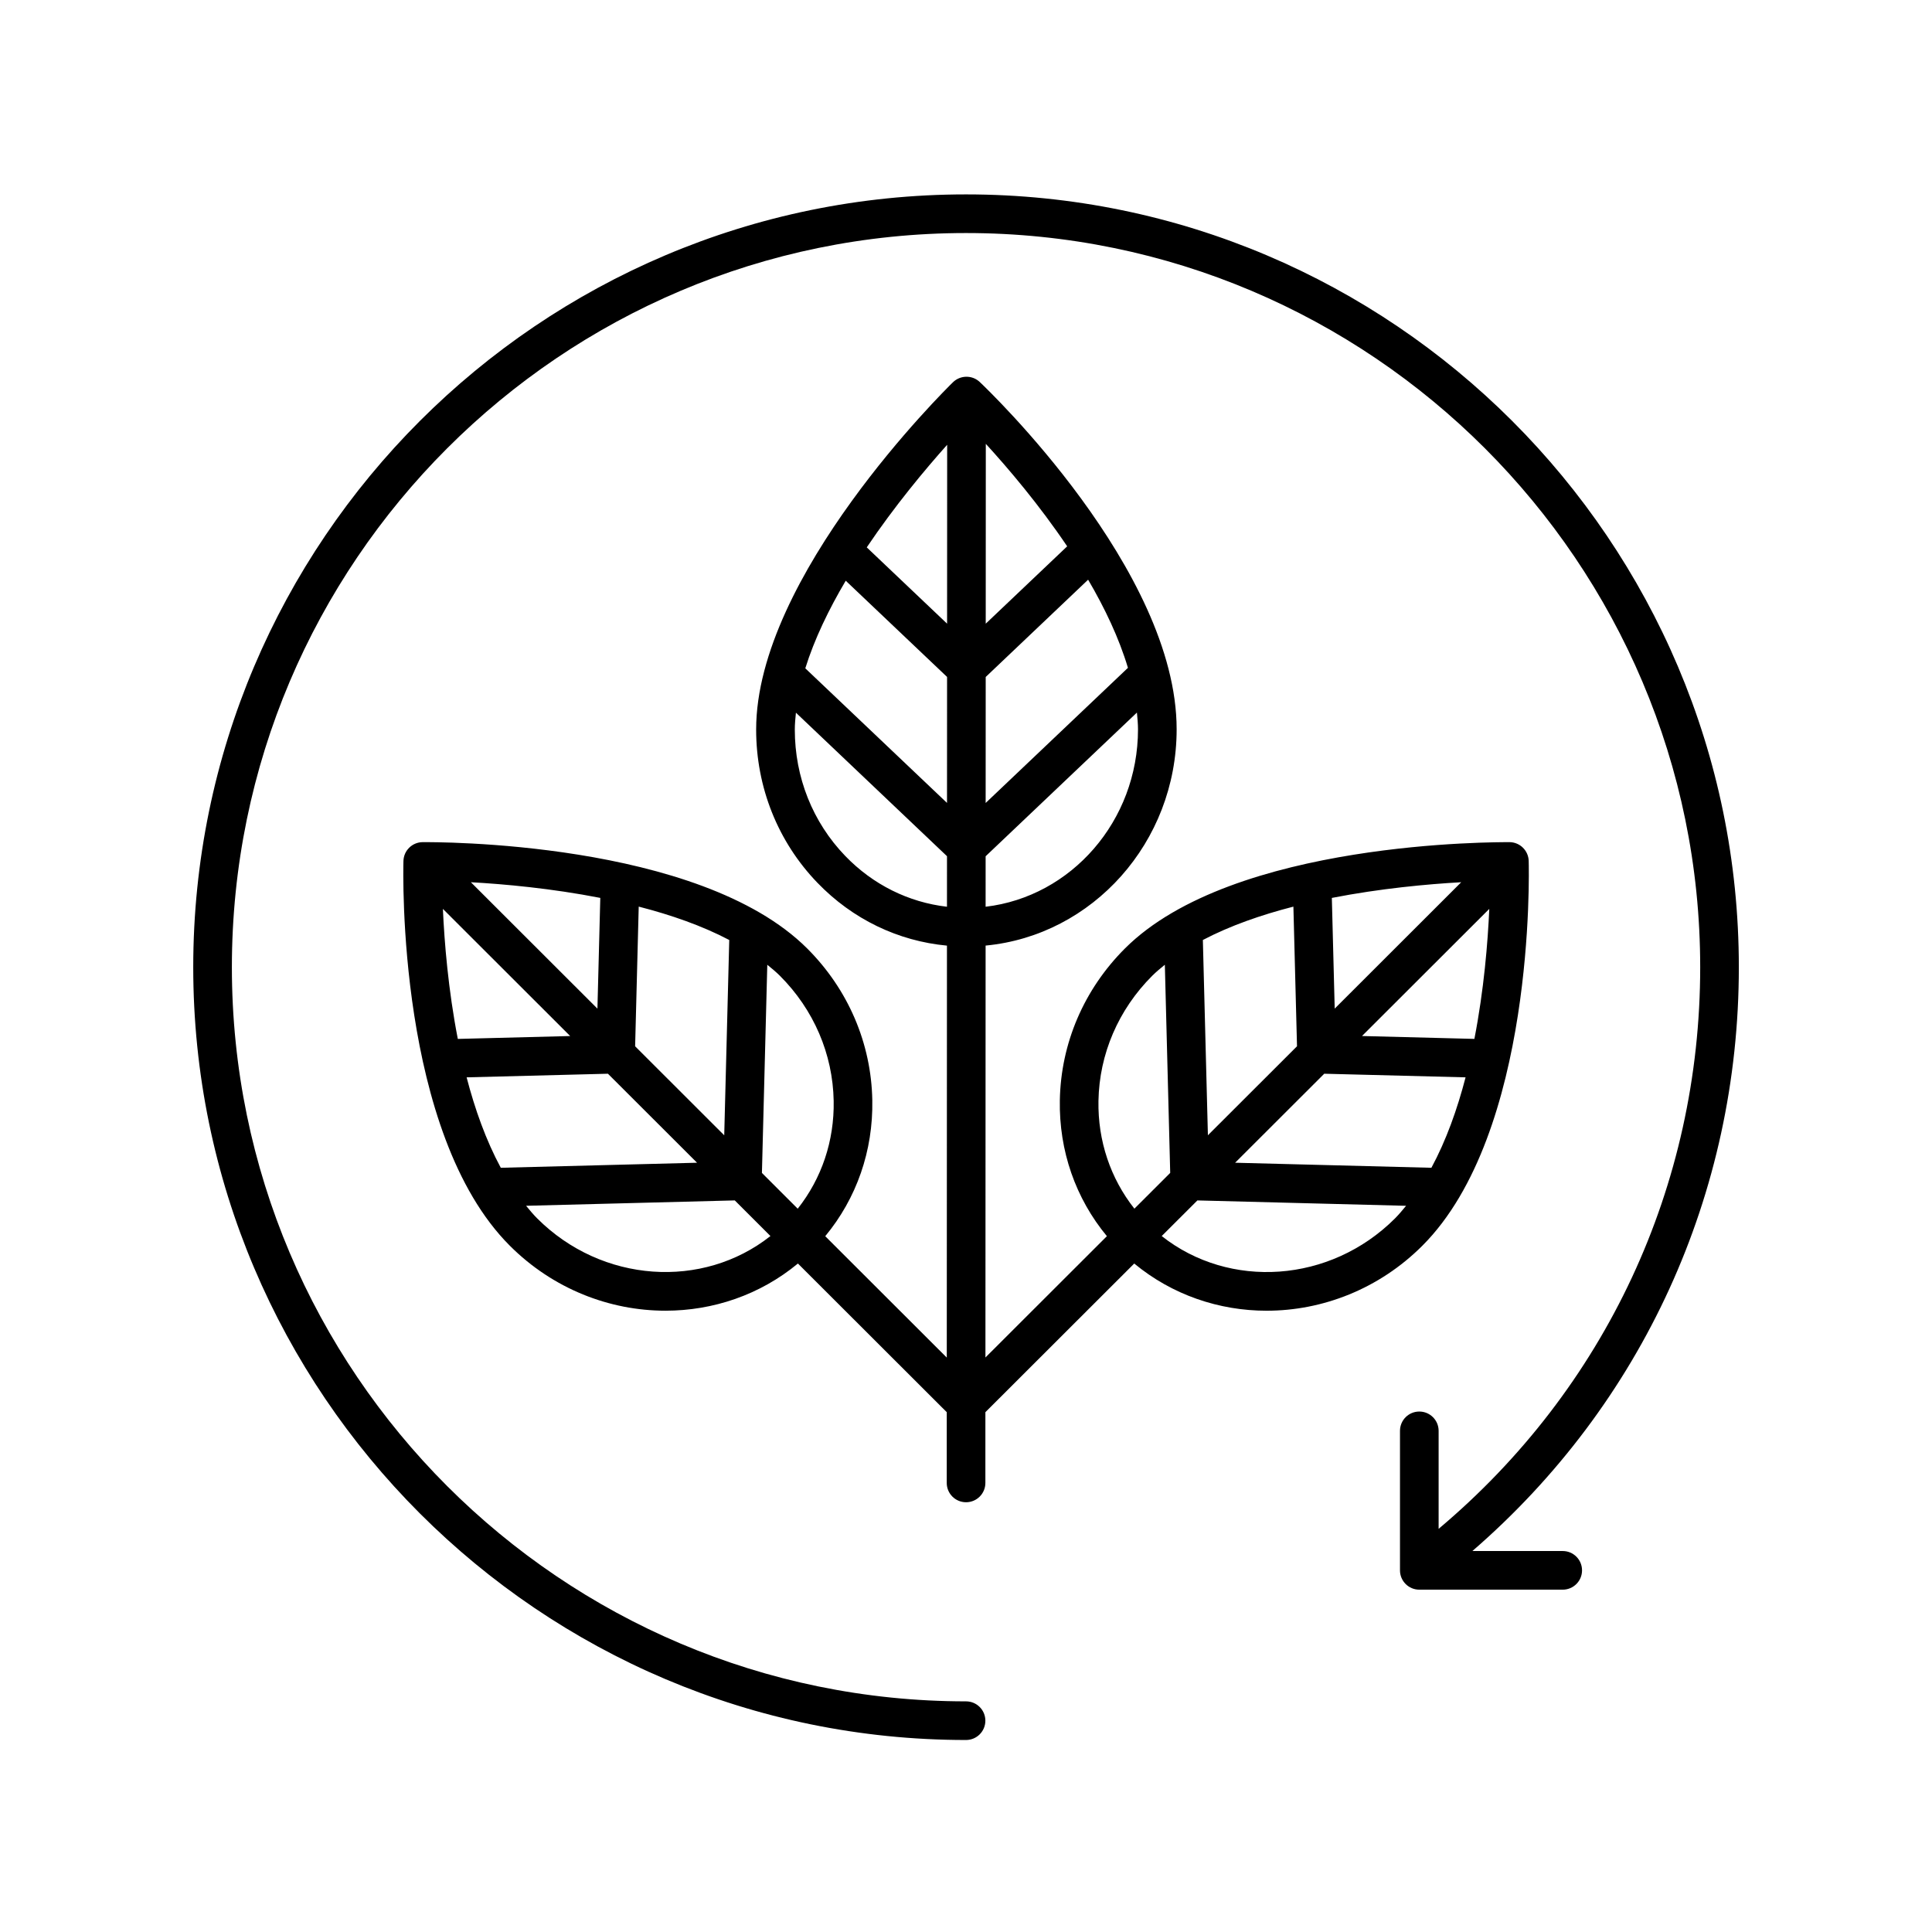 <?xml version="1.0" ?><svg id="Layer_1" style="enable-background:new 0 0 100 100;" version="1.1" viewBox="0 0 100 100" xml:space="preserve" xmlns="http://www.w3.org/2000/svg" xmlns:xlink="http://www.w3.org/1999/xlink"><path d="M90.002,50.062c0-22.056-17.944-40-40-40s-40,17.944-40,40s17.944,40,40,40  c0.553,0,1-0.447,1-1s-0.447-1-1-1c-20.953,0-38-17.047-38-38s17.047-38,38-38s38,17.047,38,38  c0,11.33-4.917,21.823-13.539,29.07v-5.071c0-0.553-0.447-1-1-1s-1,0.447-1,1V81.281  c0,0.553,0.447,1,1,1h7.423c0.553,0,1-0.447,1-1s-0.447-1-1-1h-4.676  C85.004,72.67,90.002,61.789,90.002,50.062z"/><path d="M50.003,77.756c0.552,0,1-0.447,1-1l0.001-3.662l7.704-7.694  c1.967,1.628,4.396,2.443,6.852,2.443c2.893,0,5.819-1.125,8.059-3.363  C79.454,58.646,79.141,45.133,79.125,44.561c-0.016-0.536-0.451-0.965-0.988-0.972  C77.541,43.594,63.833,43.489,58.225,49.094c-2.119,2.117-3.315,4.907-3.368,7.854  c-0.047,2.616,0.814,5.078,2.436,7.036l-6.287,6.279l0.009-21.32  c5.534-0.524,9.886-5.342,9.888-11.193C60.905,29.5,51.128,20.166,50.712,19.773  c-0.388-0.368-1-0.363-1.386,0.011c-0.415,0.406-10.186,10.041-10.188,17.973  c-0.001,2.996,1.126,5.814,3.172,7.936c1.818,1.885,4.17,3.016,6.704,3.253  l-0.009,21.323l-6.291-6.283c1.622-1.959,2.483-4.42,2.436-7.037  c-0.053-2.947-1.249-5.737-3.368-7.854c-5.607-5.605-19.343-5.508-19.912-5.505  c-0.537,0.007-0.973,0.436-0.988,0.972c-0.016,0.572-0.329,14.085,5.508,19.918  c2.239,2.238,5.165,3.363,8.058,3.362c2.456,0,4.886-0.814,6.852-2.442  l7.704,7.695l-0.001,3.662C49.003,77.308,49.45,77.756,50.003,77.756z   M60.13,63.978l1.847-1.844l10.802,0.278c-0.186,0.225-0.372,0.45-0.574,0.653  C68.847,66.42,63.63,66.746,60.13,63.978z M76.314,53.773l-5.817-0.149  l6.588-6.58C77.009,48.769,76.811,51.223,76.314,53.773z M74.089,60.444  L63.93,60.183l4.613-4.607l7.315,0.187C75.429,57.413,74.855,59.025,74.089,60.444z   M69.084,52.206l-0.148-5.73c2.524-0.493,4.967-0.715,6.696-0.812L69.084,52.206z   M67.133,54.155l-4.612,4.606l-0.261-10.107c1.41-0.74,3.027-1.301,4.686-1.727  L67.133,54.155z M56.856,56.983c0.043-2.426,1.031-4.726,2.782-6.476  c0.201-0.201,0.427-0.387,0.654-0.572l0.278,10.774l-1.854,1.852  C57.478,60.994,56.82,59.05,56.856,56.983z M43.775,30.058l5.245,4.98  l-0.003,6.521l-7.335-6.967C42.156,33.073,42.903,31.532,43.775,30.058z   M58.382,34.567l-7.365,6.995l0.003-6.522l5.301-5.035  C57.185,31.476,57.92,33.023,58.382,34.567z M49.021,32.281l-4.158-3.949  c1.437-2.134,3.008-4.019,4.162-5.31L49.021,32.281z M51.015,46.933l0.001-2.613  l7.831-7.438c0.027,0.291,0.056,0.582,0.056,0.869  C58.901,42.495,55.444,46.414,51.015,46.933z M55.237,28.278l-4.216,4.004  l0.004-9.309C52.191,24.247,53.786,26.124,55.237,28.278z M43.75,44.304  c-1.685-1.746-2.612-4.071-2.611-6.547c0-0.285,0.029-0.576,0.058-0.868  l7.819,7.427l-0.001,2.617C47.029,46.703,45.186,45.793,43.75,44.304z M43.151,56.983  c0.038,2.067-0.621,4.011-1.861,5.579l-1.853-1.851L39.715,49.936  c0.227,0.185,0.453,0.371,0.654,0.572C42.12,52.258,43.108,54.558,43.151,56.983z   M24.152,55.763l7.314-0.187l4.613,4.607l-10.158,0.261  C25.155,59.025,24.581,57.413,24.152,55.763z M24.373,45.664  c1.729,0.096,4.172,0.318,6.698,0.811l-0.148,5.732L24.373,45.664z M22.924,47.044  l6.588,6.581l-5.816,0.149C23.2,51.223,23.001,48.769,22.924,47.044z   M32.874,54.156l0.186-7.23c1.659,0.426,3.276,0.987,4.686,1.728l-0.26,10.109  L32.874,54.156z M27.805,63.064c-0.203-0.202-0.388-0.428-0.575-0.653l10.802-0.278  l1.846,1.844C36.379,66.745,31.162,66.419,27.805,63.064z"/></svg>